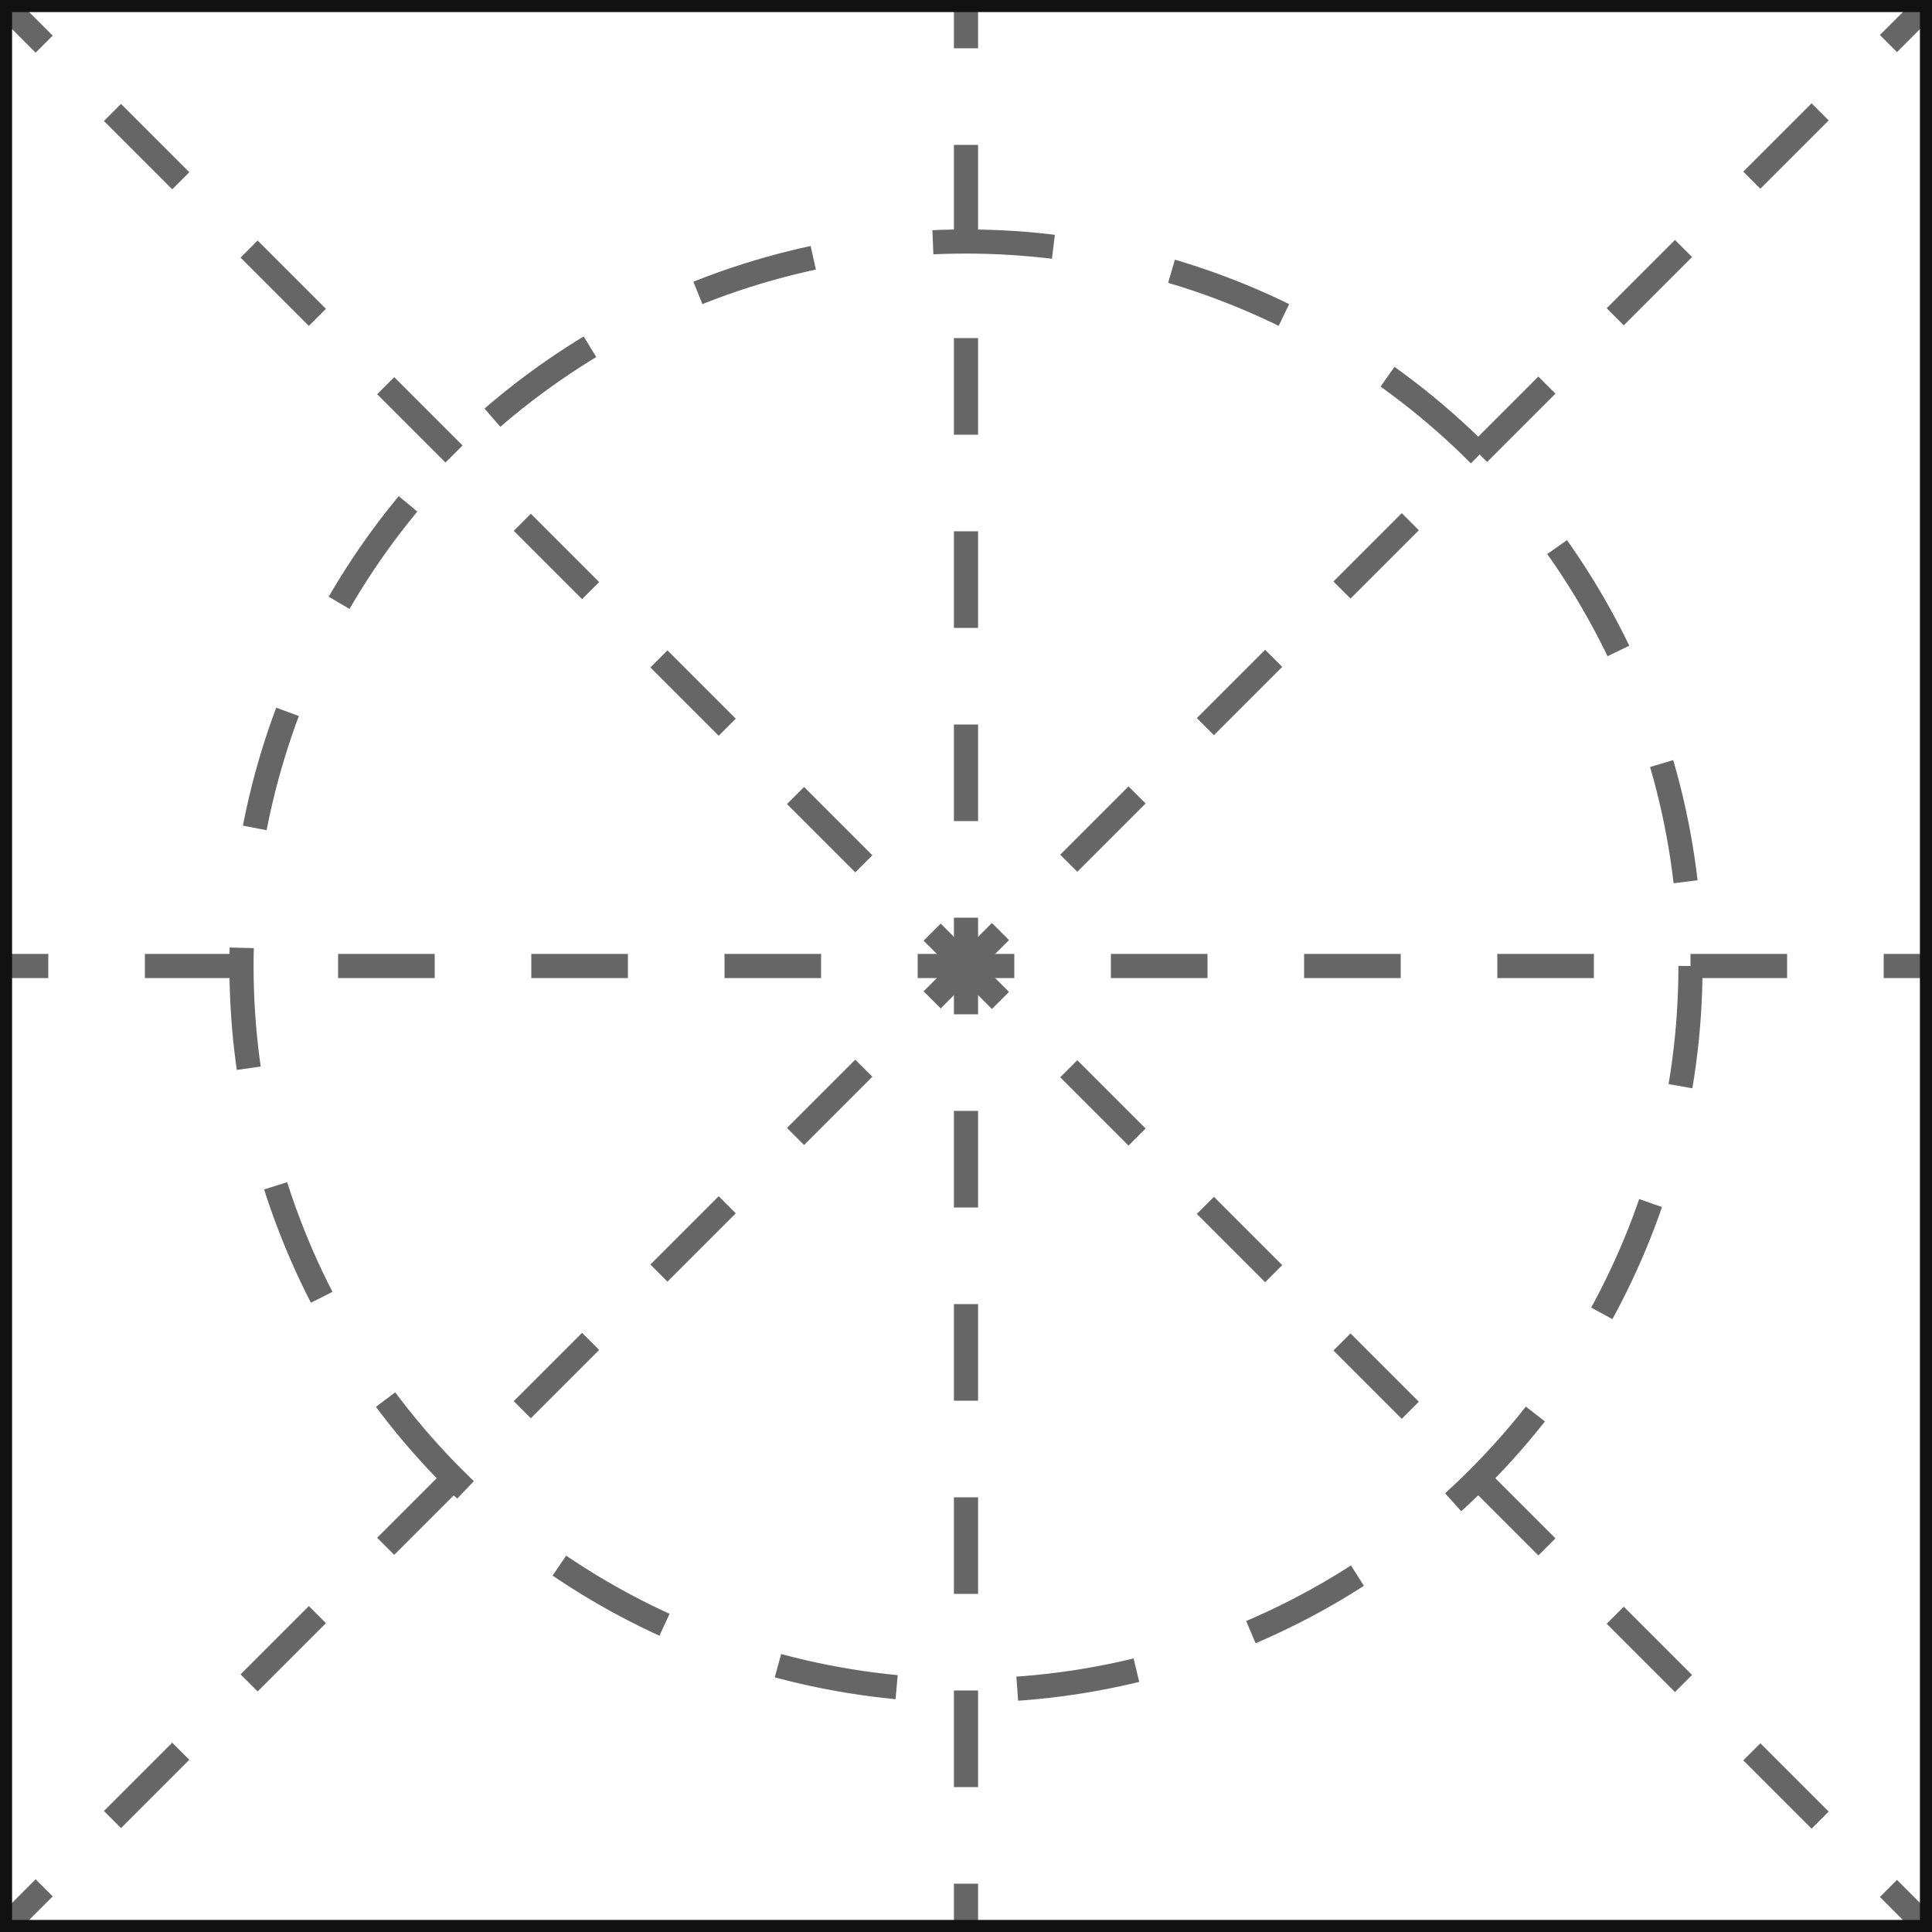 <svg width="80px" height="80px" version="1.1" xmlns="http://www.w3.org/2000/svg">
<path d="M-1 -1 L80 80" stroke-dasharray="4,4" stroke-width="1" stroke="#666" fill-opacity="0"/>
<path d="M-1 81 L80 0" stroke-dasharray="4,4" stroke-width="1" stroke="#666" fill-opacity="0"/>
<path d="M-2 40 L80 40" stroke-dasharray="4,4" stroke-width="1" stroke="#666" fill-opacity="0"/>
<path d="M40 -2 L40 80" stroke-dasharray="4,4" stroke-width="1" stroke="#666" fill-opacity="0"/>
<ellipse stroke="#666" fill-opacity="0" cx="40" cy="40" rx="30" ry="30" stroke-dasharray="5,5"/>
<rect fill-opacity="0" height="80" stroke="#111" width="80" x="0" y="0"/>
</svg>